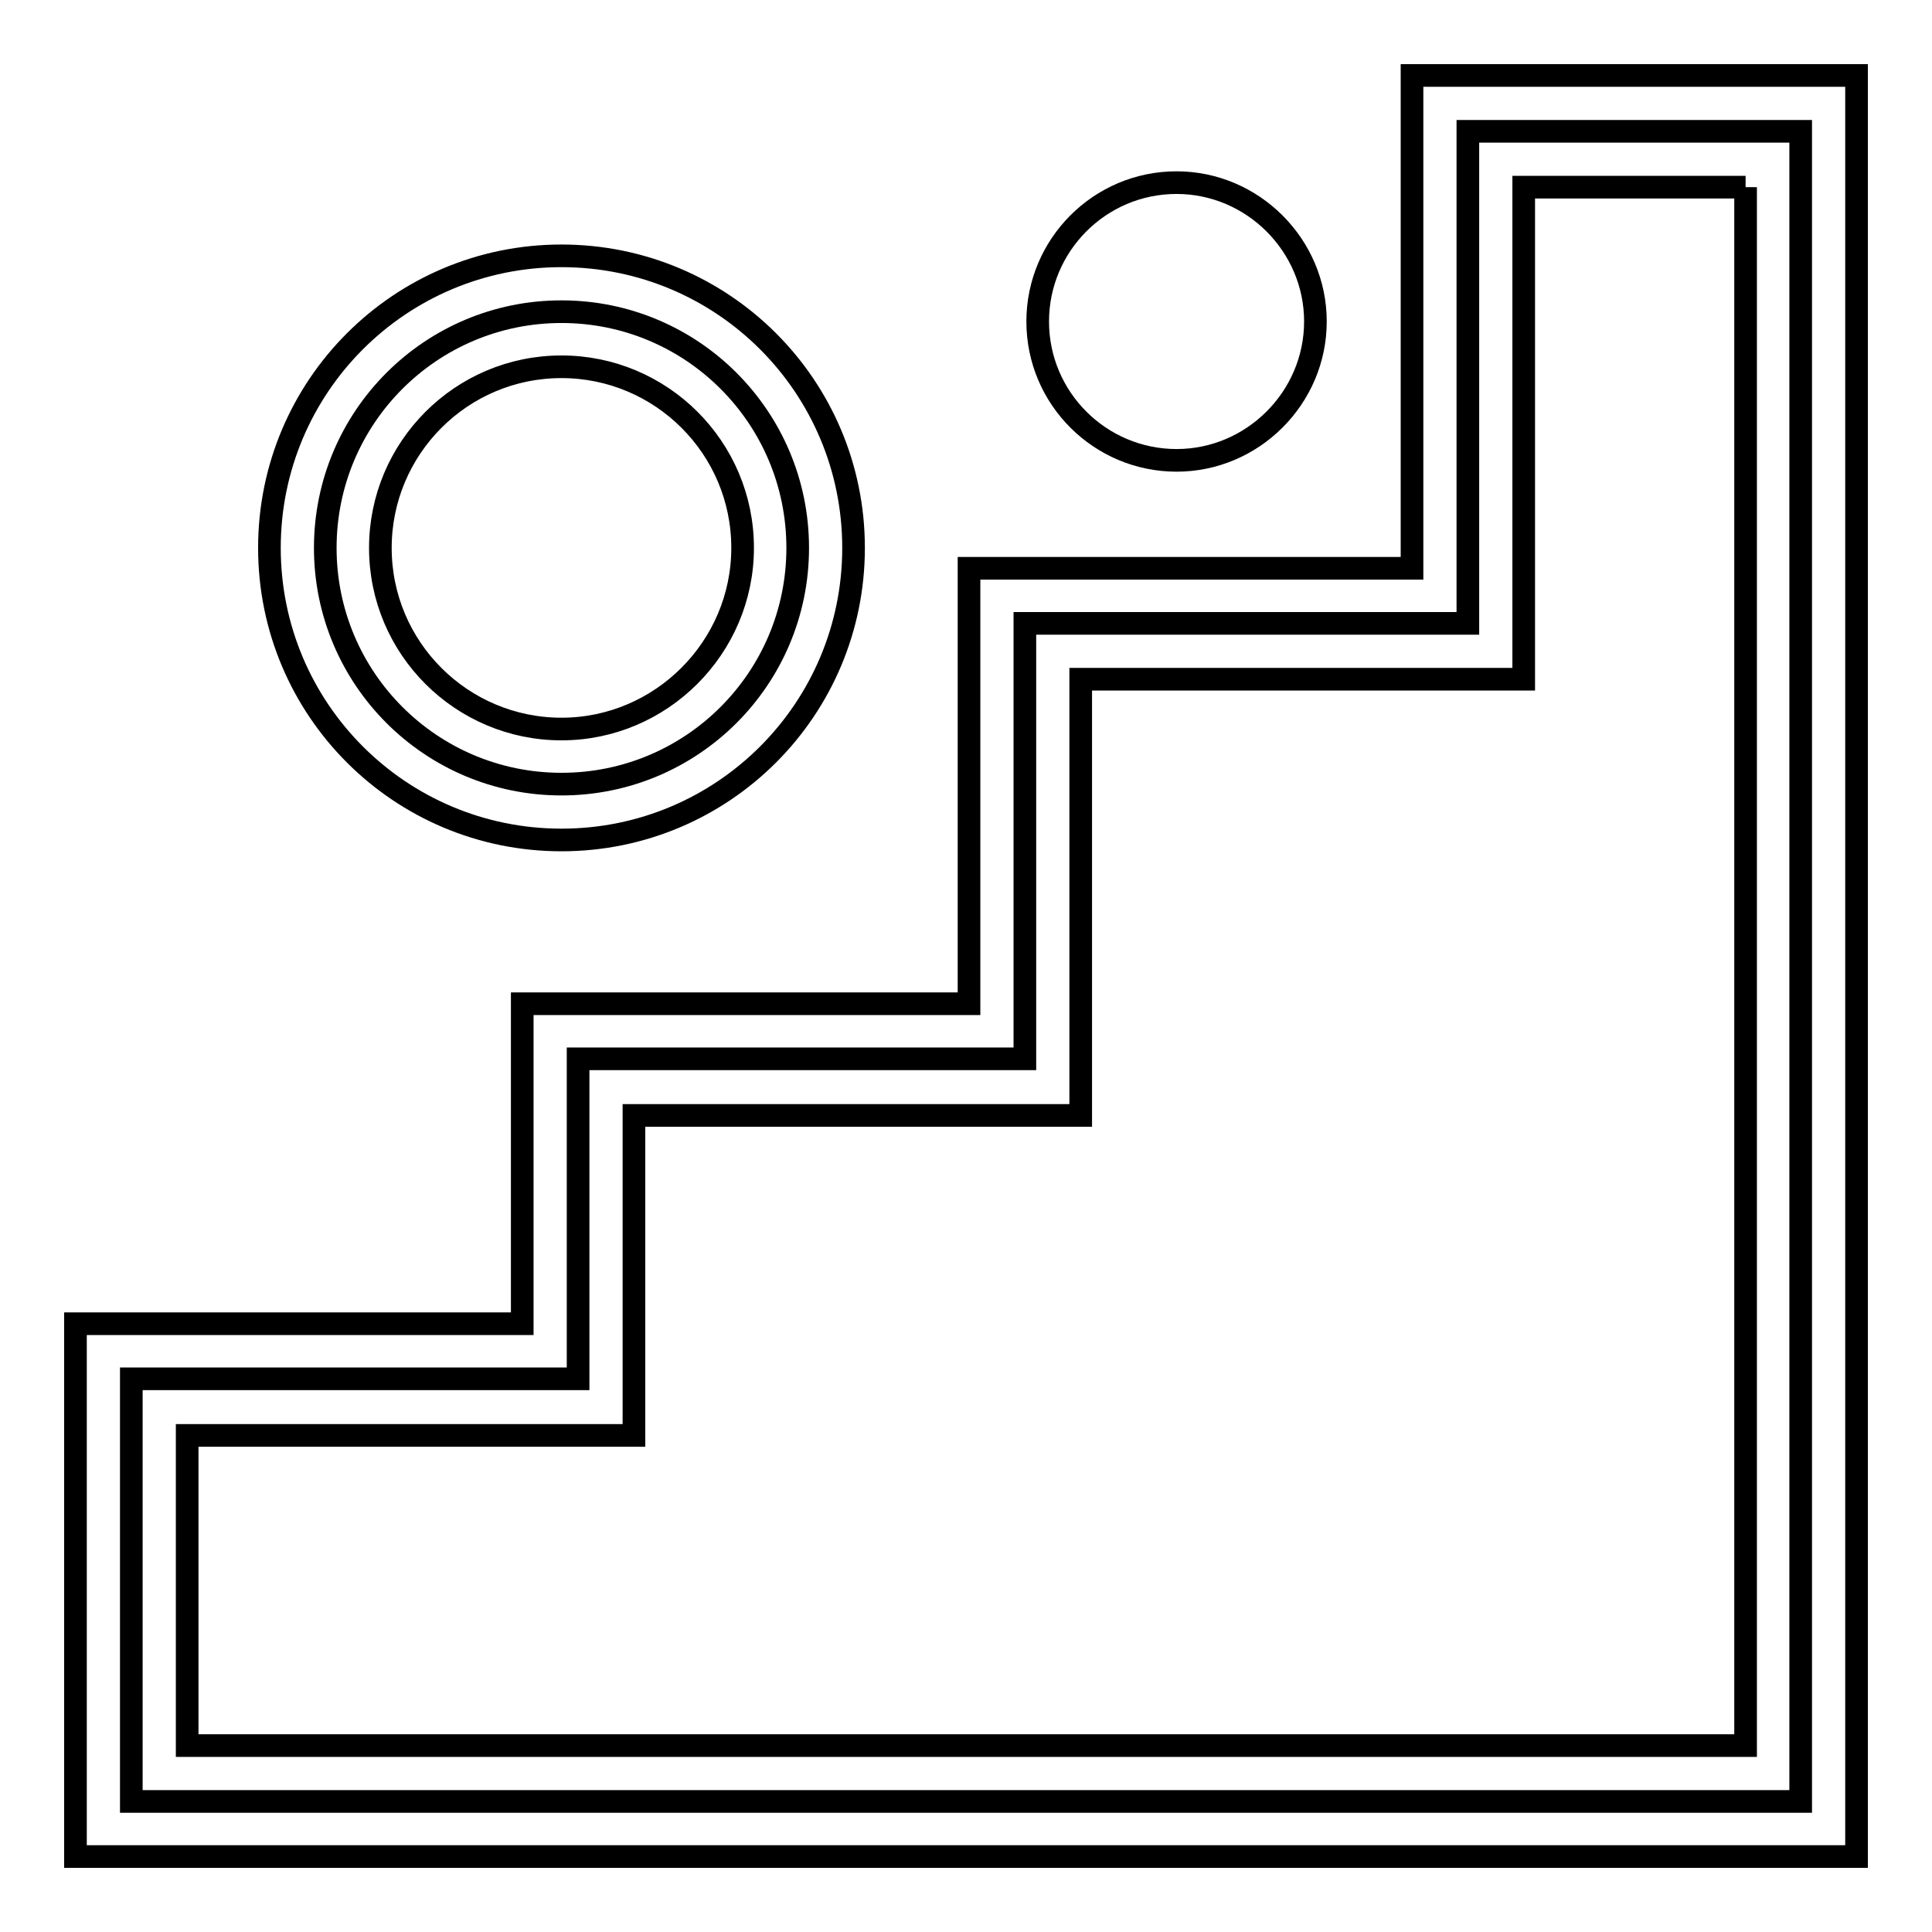 <?xml version="1.0" encoding="utf-8"?>
<!-- Svg Vector Icons : http://www.onlinewebfonts.com/icon -->
<!DOCTYPE svg PUBLIC "-//W3C//DTD SVG 1.1//EN" "http://www.w3.org/Graphics/SVG/1.1/DTD/svg11.dtd">
<svg version="1.1" xmlns="http://www.w3.org/2000/svg" xmlns:xlink="http://www.w3.org/1999/xlink" x="0px" y="0px" viewBox="0 0 256 256" enable-background="new 0 0 256 256" xml:space="preserve">
<g> <path stroke-width="3" fill-opacity="0" stroke="#000000"  d="M17.4,238.6v-55.9h59.2v-42.4h59.2V82.6h58.7V17.4h44.1v221.3H17.4z"/> <path stroke-width="3" fill-opacity="0" stroke="#000000"  d="M231.3,24.8v206.5H24.8v-41.1h59.2v-42.4h59.2V90h58.7V24.8H231.3 M246,10h-58.9v65.3h-58.7V133H69.2v42.4 H10V246h236V10z"/> <path stroke-width="3" fill-opacity="0" stroke="#000000"  d="M43.1,72.6c0,17.3,14,31.3,31.3,31.3c17.3,0,31.3-14,31.3-31.3c0-17.3-14-31.3-31.3-31.3 C57.1,41.3,43.1,55.3,43.1,72.6L43.1,72.6z"/> <path stroke-width="3" fill-opacity="0" stroke="#000000"  d="M74.4,33.9c-21.4,0-38.7,17.3-38.7,38.7l0,0c0,21.4,17.3,38.7,38.7,38.7c21.4,0,38.7-17.3,38.7-38.7 C113.1,51.2,95.8,33.9,74.4,33.9L74.4,33.9z M74.4,96.6c-13.2,0-24-10.7-24-24c0-13.2,10.7-24,24-24c13.2,0,24,10.7,24,24l0,0 C98.4,85.8,87.6,96.6,74.4,96.6z M155.9,24.2c-10.2,0-18.4,8.3-18.4,18.4l0,0c0,10.2,8.3,18.4,18.4,18.4s18.4-8.3,18.4-18.4 C174.3,32.5,166,24.2,155.9,24.2L155.9,24.2z"/></g>
</svg>